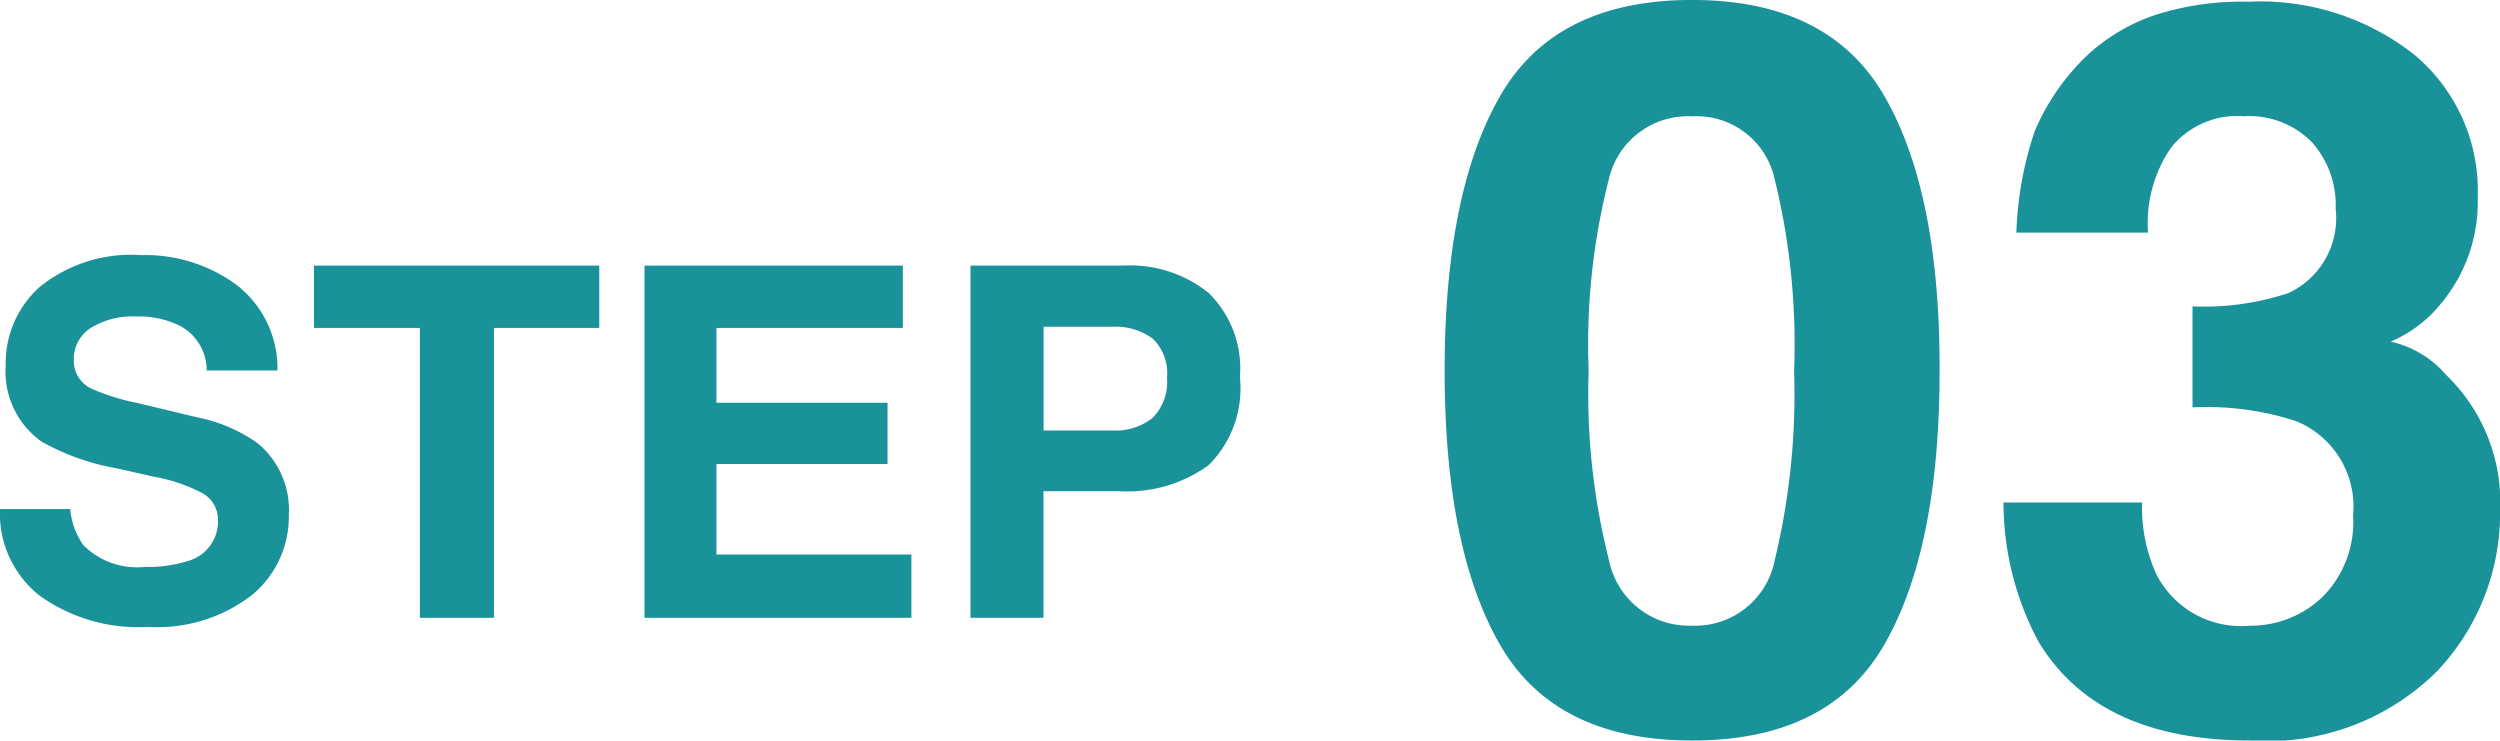 <svg xmlns="http://www.w3.org/2000/svg" width="71.515" height="21.184"><g data-name="グループ 24728" fill="#1a929a"><path data-name="パス 10447" d="M4.143 16.217a3.708 3.708 0 001.21-.164 1.169 1.169 0 00.882-1.169.863.863 0 00-.437-.772 4.7 4.7 0 00-1.379-.472l-1.062-.239a6.739 6.739 0 01-2.174-.772 2.457 2.457 0 01-1.019-2.182 2.912 2.912 0 01.984-2.249 4.162 4.162 0 012.892-.9 4.4 4.4 0 012.717.844 3.014 3.014 0 011.18 2.456H5.913a1.445 1.445 0 00-.794-1.292 2.659 2.659 0 00-1.222-.253 2.285 2.285 0 00-1.3.328 1.045 1.045 0 00-.485.916.867.867 0 00.479.807 5.857 5.857 0 001.313.417l1.736.417a4.489 4.489 0 011.722.735 2.464 2.464 0 01.9 2.058 2.9 2.9 0 01-1.053 2.289 4.425 4.425 0 01-2.984.913 4.84 4.84 0 01-3.1-.9A2.987 2.987 0 010 14.563h2.01a2.069 2.069 0 00.376 1.032 2.163 2.163 0 001.757.622zm13-8.62v1.784H14.13v8.292h-2.119V9.381H8.982V7.597zm8.246 5.676h-4.895v2.591h5.578v1.809h-7.635V7.597h7.39v1.784h-5.333v2.14h4.895zm6.6.779h-2.14v3.621h-2.088V7.597h4.388a3.575 3.575 0 012.42.779 3.02 3.02 0 01.9 2.413 3.092 3.092 0 01-.9 2.522 3.974 3.974 0 01-2.577.739zm.984-2.1a1.458 1.458 0 00.41-1.148 1.364 1.364 0 00-.414-1.121 1.8 1.8 0 00-1.15-.336h-1.966v2.967h1.966a1.715 1.715 0 001.158-.363z"/><path data-name="パス 10446" d="M48.405 21.183q-3.922 0-5.5-2.747t-1.58-7.831q0-5.083 1.579-7.845t5.5-2.761q3.922 0 5.508 2.761t1.572 7.845q0 5.083-1.579 7.831t-5.5 2.747zm2.365-5.168a20.2 20.2 0 00.552-5.409 19.816 19.816 0 00-.559-5.494 2.285 2.285 0 00-2.358-1.784 2.318 2.318 0 00-2.379 1.784 19.125 19.125 0 00-.581 5.494 19.34 19.34 0 00.581 5.416 2.337 2.337 0 002.379 1.876 2.318 2.318 0 002.365-1.884zM62.098 4.233a3.816 3.816 0 00-.651 2.421H57.68a10.128 10.128 0 01.524-2.9 6.534 6.534 0 011.558-2.223 5.426 5.426 0 011.883-1.1 8.15 8.15 0 012.676-.382 7.122 7.122 0 014.751 1.522 5.07 5.07 0 011.805 4.085 4.516 4.516 0 01-1.076 3.059 3.675 3.675 0 01-1.416 1.058 2.913 2.913 0 011.586.949 5.067 5.067 0 011.548 3.905 6.583 6.583 0 01-1.81 4.58 6.882 6.882 0 01-5.345 1.976q-4.361 0-6.061-2.846a8.447 8.447 0 01-.991-3.964h3.965a4.616 4.616 0 00.4 2.039 2.717 2.717 0 002.676 1.487 2.966 2.966 0 002.074-.814 3.025 3.025 0 00.885-2.344 2.64 2.64 0 00-1.643-2.7 8.338 8.338 0 00-2.95-.388V8.764a7.642 7.642 0 002.747-.382 2.362 2.362 0 001.348-2.409 2.69 2.69 0 00-.687-1.912 2.513 2.513 0 00-1.933-.736 2.427 2.427 0 00-2.096.908z"/></g></svg>